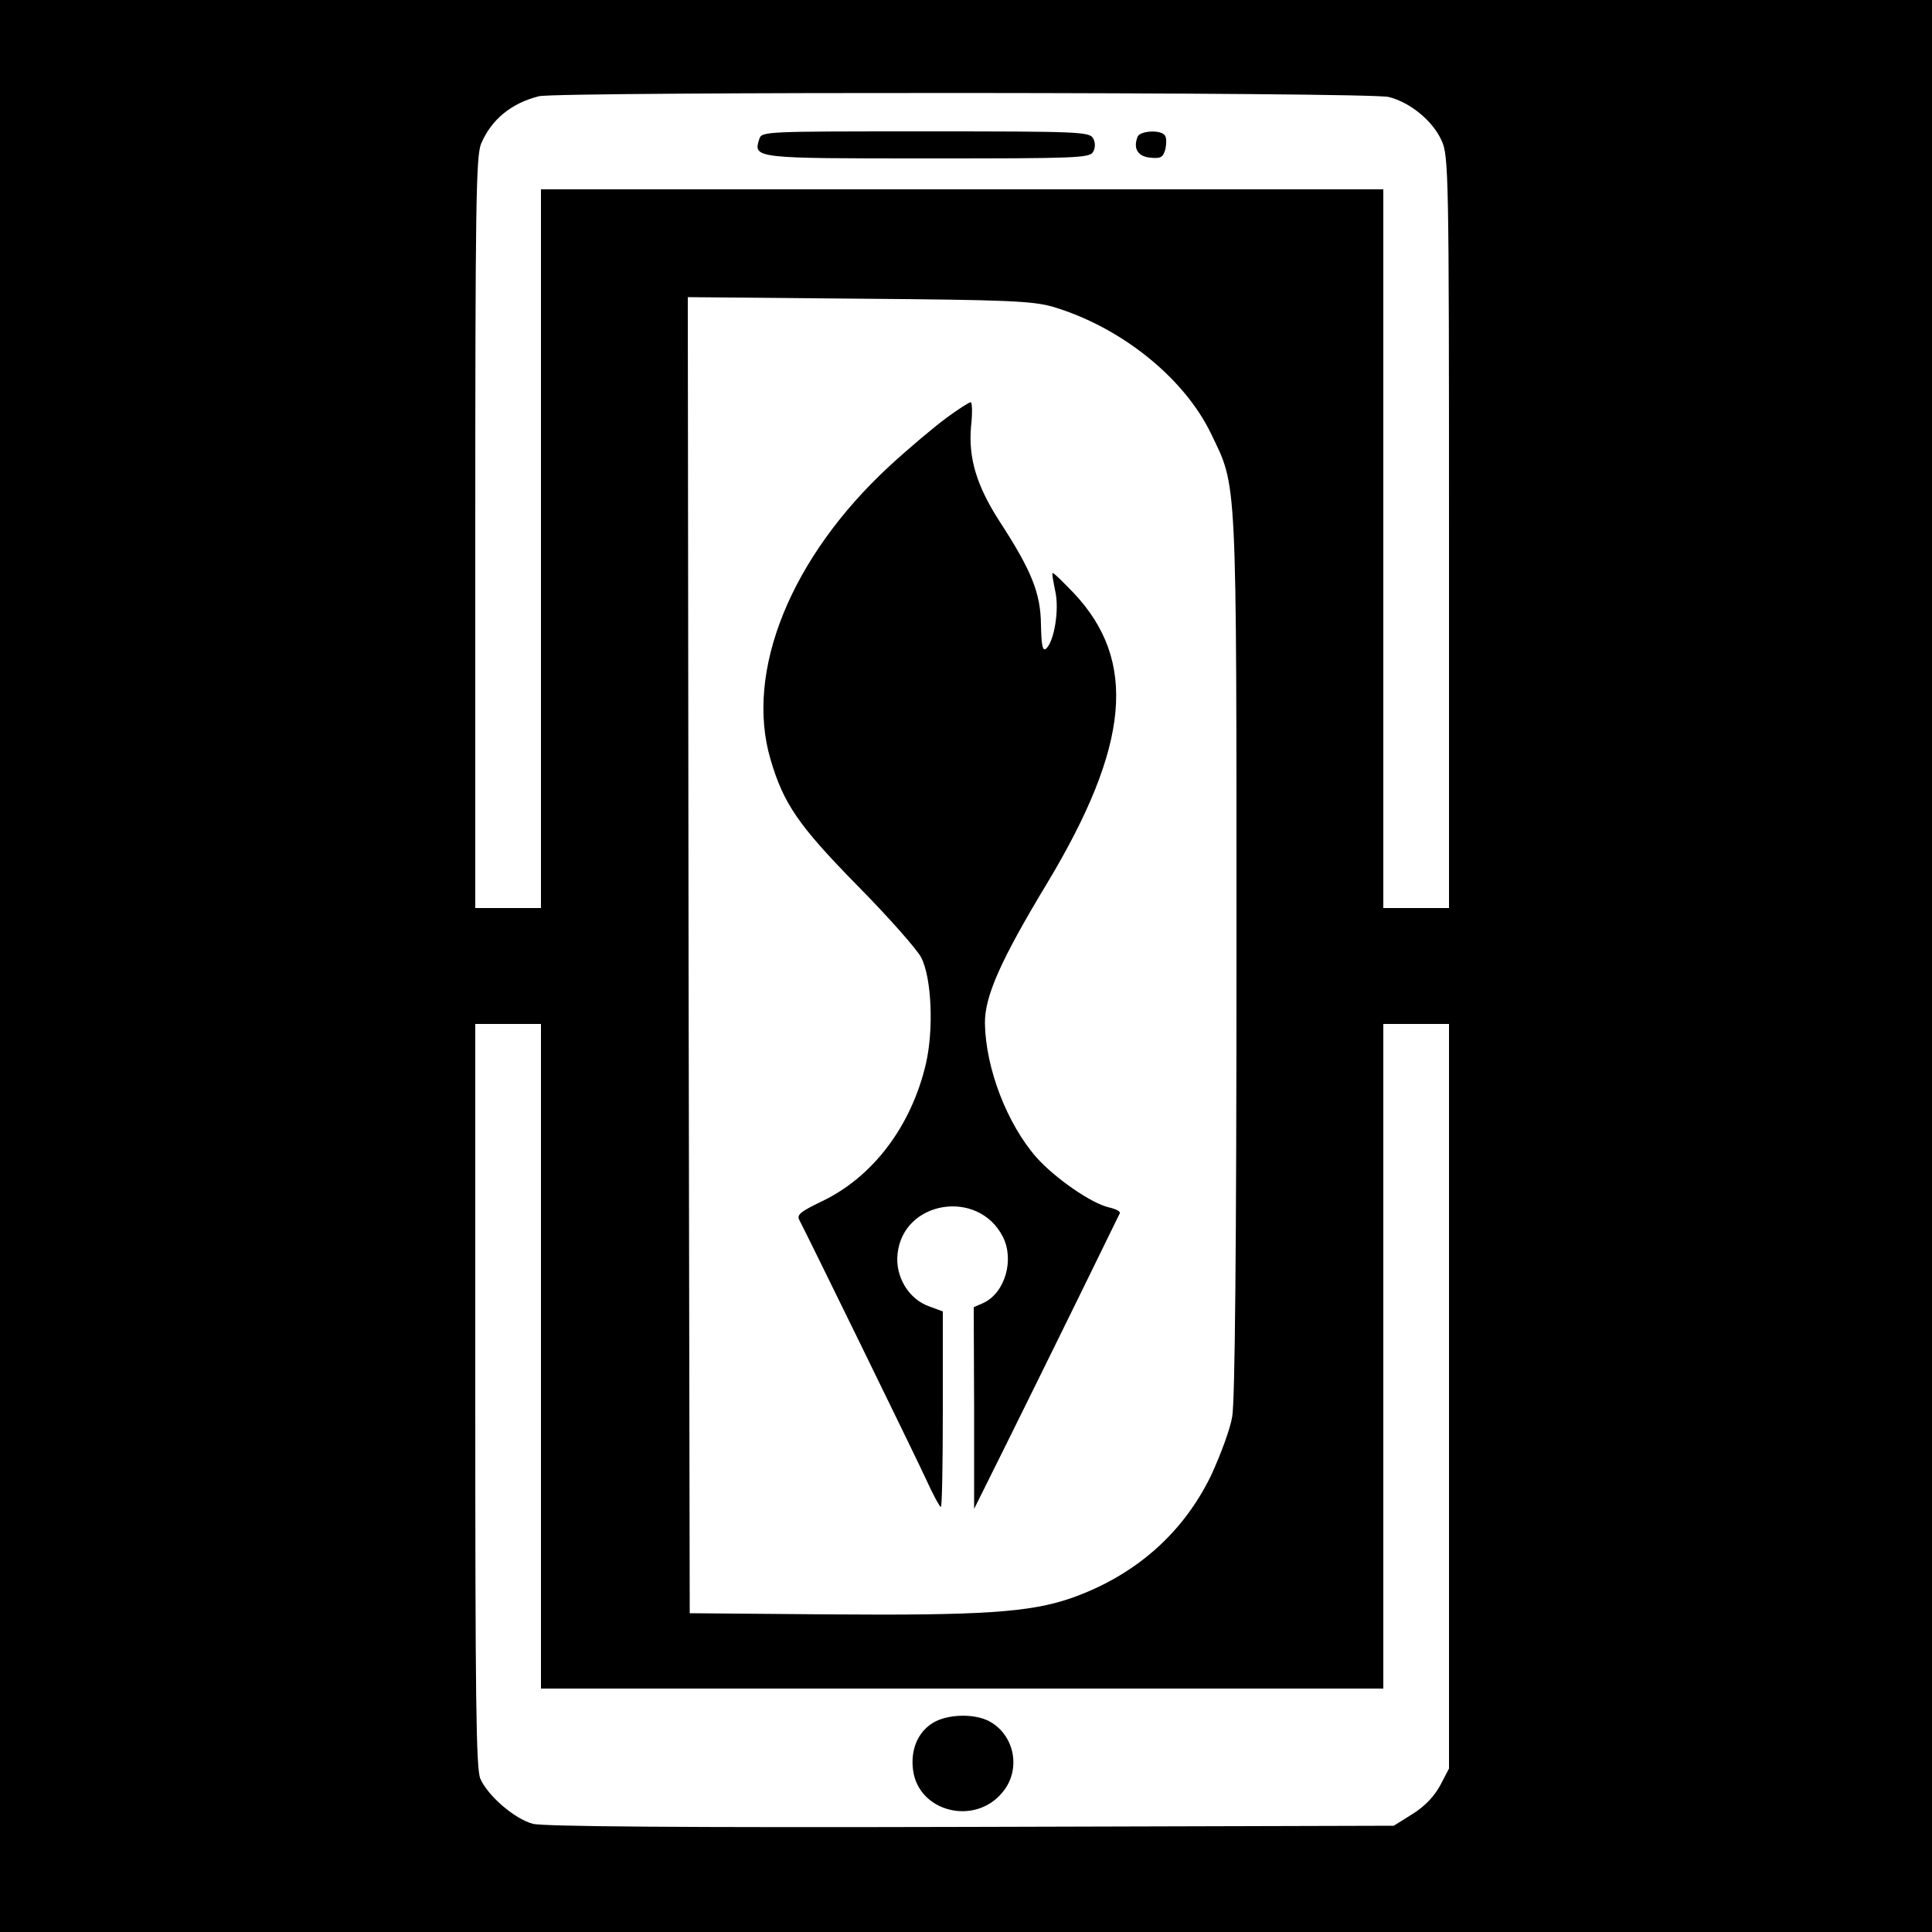 <?xml version="1.0" standalone="no"?>
<!DOCTYPE svg PUBLIC "-//W3C//DTD SVG 20010904//EN"
 "http://www.w3.org/TR/2001/REC-SVG-20010904/DTD/svg10.dtd">
<svg version="1.0" xmlns="http://www.w3.org/2000/svg"
 width="500pt" height="500pt" viewBox="0 0 500 500"
 preserveAspectRatio="xMidYMid meet">
<g transform="translate(0,500) scale(0.1,-0.1)"
fill="#000000" stroke="none">
<path d="M0 2500 l0 -2500 2500 0 2500 0 0 2500 0 2500 -2500 0 -2500 0 0
-2500z m3594 2249 c56 -14 114 -62 137 -113 18 -39 19 -89 19 -1013 l0 -973
-85 0 -85 0 0 930 0 930 -1090 0 -1090 0 0 -930 0 -930 -85 0 -85 0 0 970 c0
854 2 975 15 1008 27 63 78 105 150 123 51 12 2150 11 2199 -2z m-869 -543
c175 -52 339 -183 409 -328 68 -142 66 -91 66 -1349 0 -759 -4 -1155 -11
-1195 -5 -32 -31 -101 -55 -153 -73 -150 -197 -259 -362 -317 -107 -37 -232
-45 -627 -42 l-360 3 -3 1703 -2 1703 442 -4 c386 -3 451 -6 503 -21z m-1325
-2716 l0 -860 1090 0 1090 0 0 860 0 860 85 0 85 0 0 -963 0 -964 -23 -44
c-16 -29 -40 -54 -72 -74 l-48 -30 -1095 -3 c-754 -2 -1106 1 -1133 8 -48 13
-117 73 -136 117 -11 26 -13 210 -13 993 l0 960 85 0 85 0 0 -860z"/>
<path d="M1965 4640 c-16 -50 -13 -50 436 -50 385 0 419 1 428 17 6 11 6 24 0
35 -9 17 -38 18 -434 18 -418 0 -424 0 -430 -20z"/>
<path d="M2944 4646 c-12 -31 1 -51 33 -54 27 -3 33 1 39 22 3 14 3 30 -1 35
-9 16 -65 13 -71 -3z"/>
<path d="M2450 3919 c-30 -22 -97 -78 -149 -126 -254 -235 -374 -530 -307
-758 34 -116 73 -172 226 -328 80 -81 154 -165 164 -185 27 -52 33 -186 12
-276 -38 -161 -137 -292 -269 -355 -56 -27 -66 -35 -58 -49 20 -38 296 -602
327 -669 18 -40 36 -73 39 -73 3 0 5 114 5 253 l0 253 -35 13 c-54 19 -89 78
-82 137 15 137 208 168 272 44 31 -60 6 -146 -50 -172 l-25 -11 1 -261 0 -261
87 175 c113 228 286 581 290 590 2 5 -10 11 -27 15 -46 10 -141 76 -189 130
-76 87 -131 230 -133 346 -1 70 40 163 162 365 213 355 233 574 68 749 -29 30
-53 54 -55 52 -2 -1 2 -22 7 -47 11 -48 -3 -131 -24 -149 -9 -7 -12 10 -13 63
-1 81 -24 139 -108 268 -59 92 -80 163 -73 244 4 35 3 64 -1 63 -4 0 -32 -18
-62 -40z"/>
<path d="M2414 541 c-39 -24 -58 -70 -51 -122 14 -108 159 -145 231 -58 50 59
32 150 -35 185 -39 20 -108 18 -145 -5z"/>
</g>
</svg>

